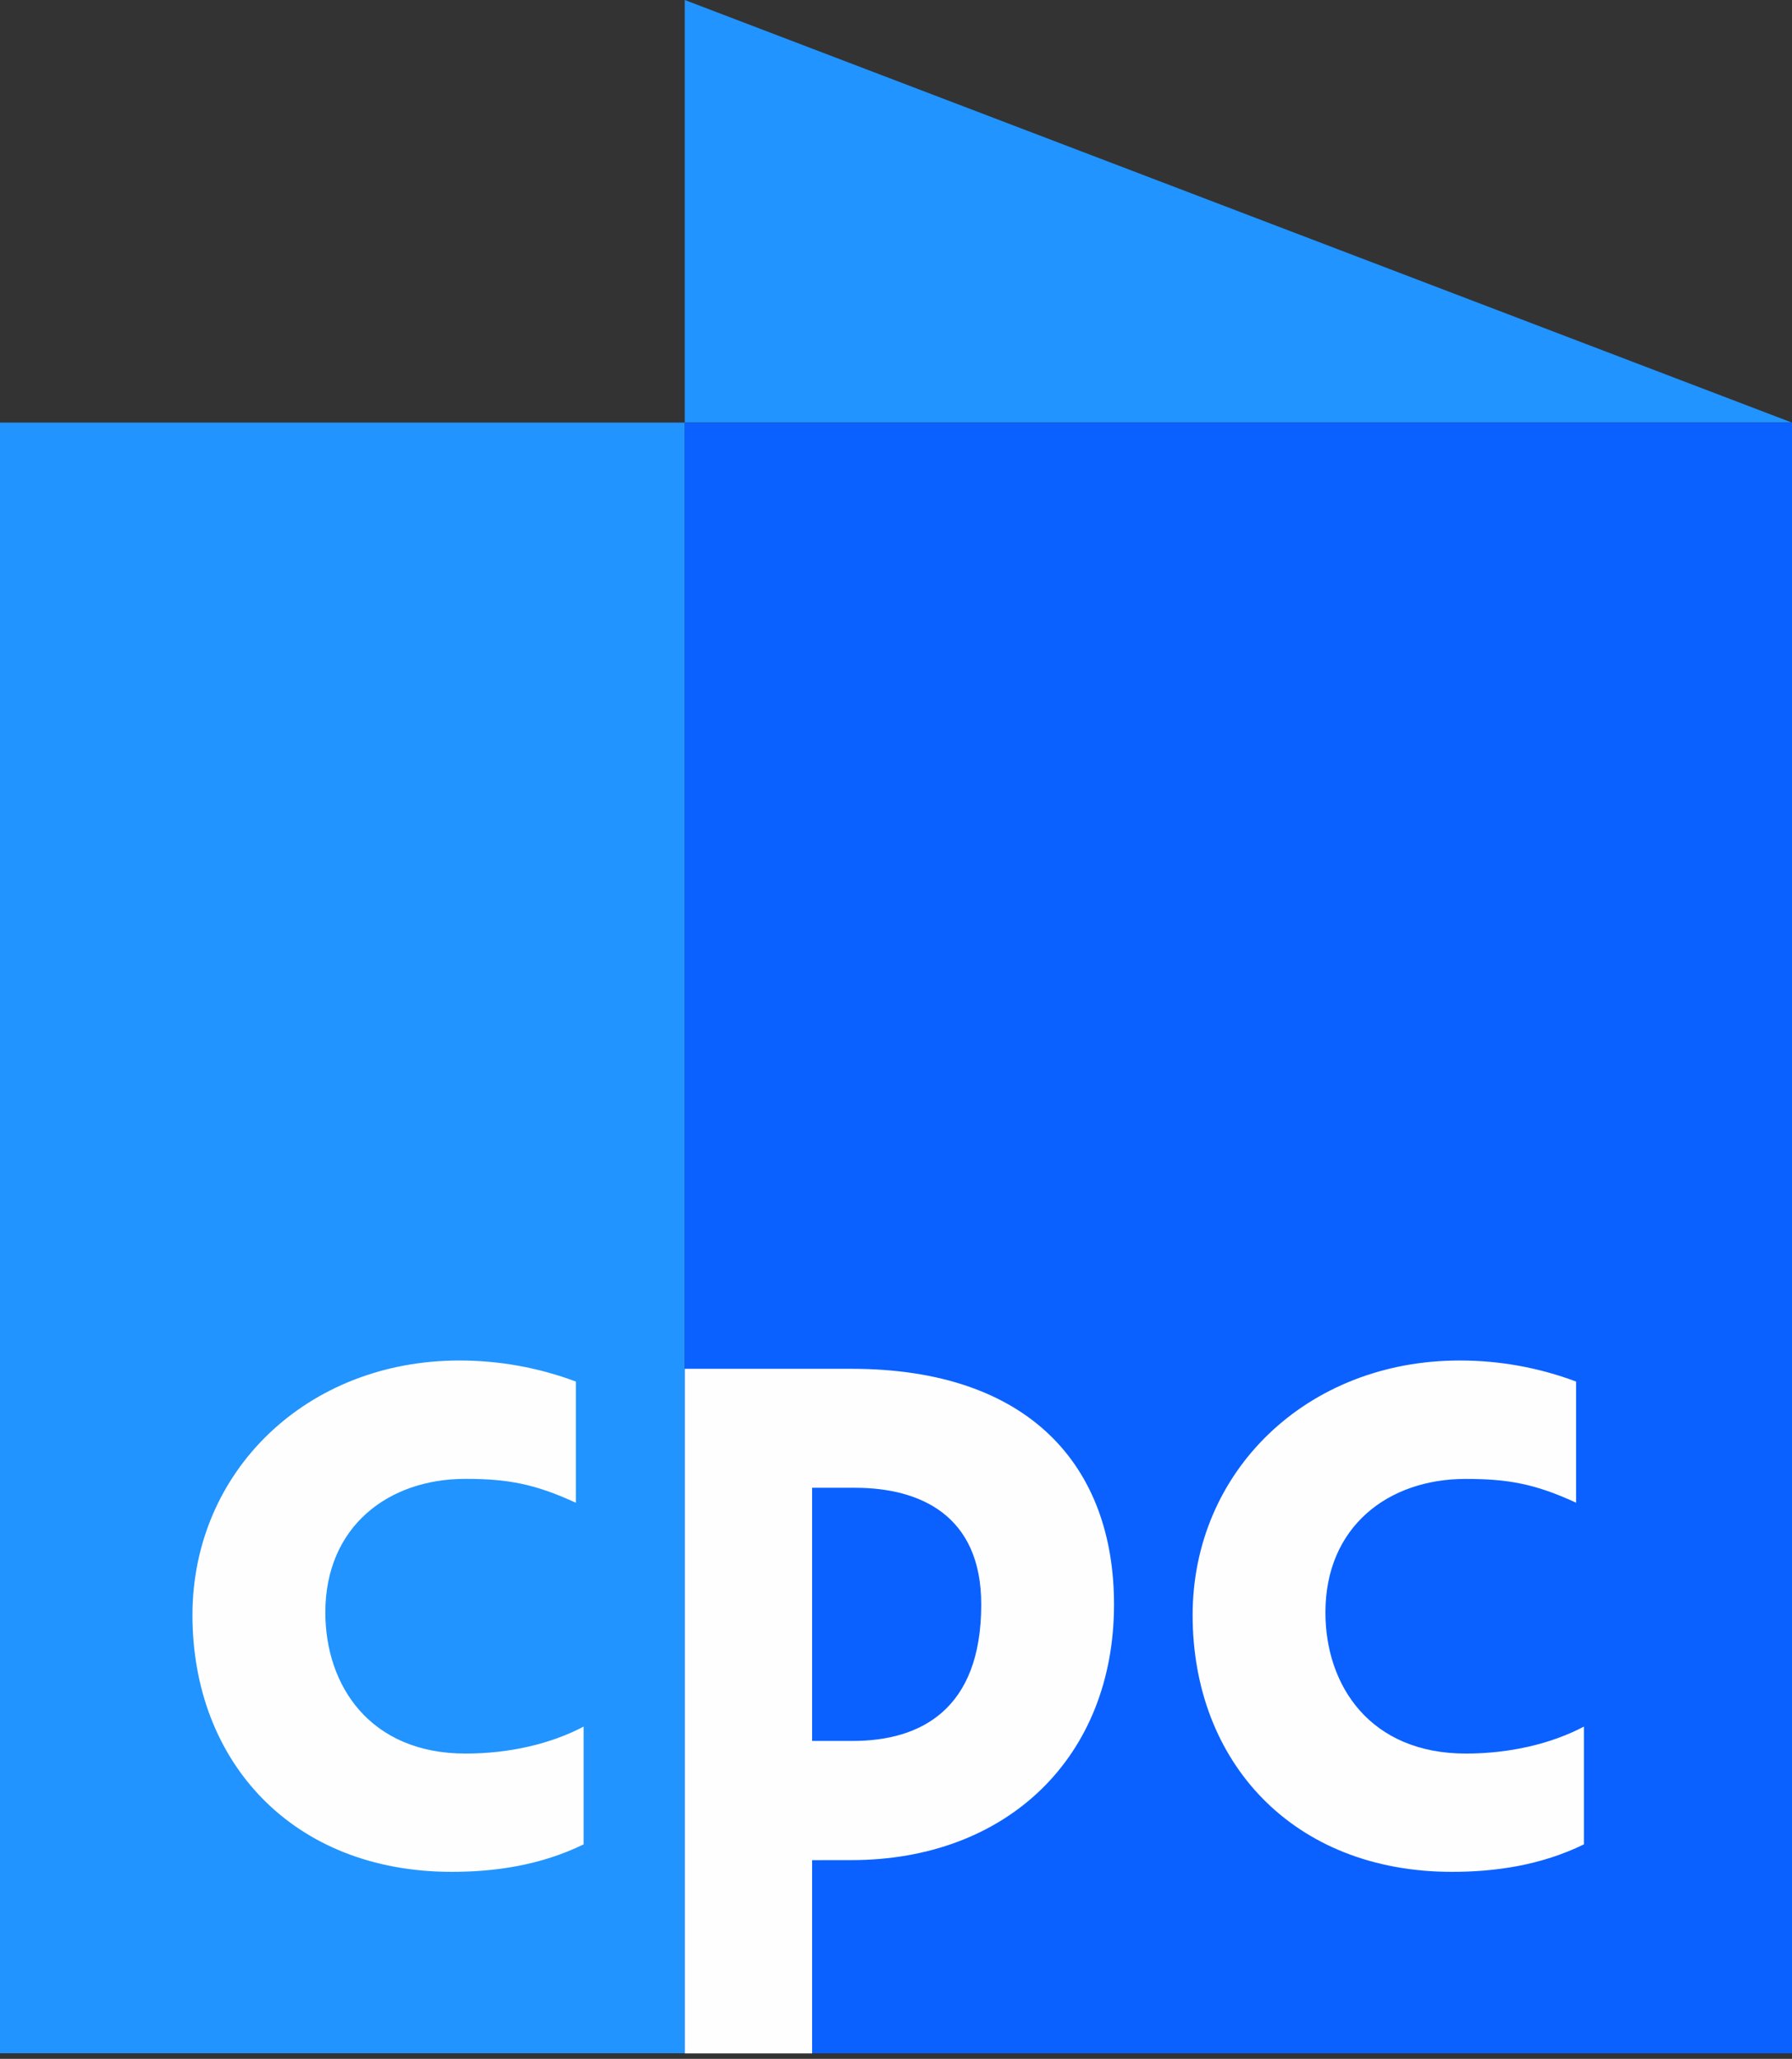 <?xml version="1.0" encoding="UTF-8"?> <svg xmlns="http://www.w3.org/2000/svg" width="195" height="224" viewBox="0 0 195 224" fill="none"><rect x="0" y="0" width="195" height="224" fill="#333333" stroke="none"/><path d="M74.514 0V45.978H194.994L74.514 0ZM0 45.978V223.394H74.514V45.978H0Z" fill="#2194FF"></path><path d="M74.514 45.978V223.394H195V45.972L74.514 45.978Z" fill="#0B61FF"></path><path d="M35.403 175.426C35.403 166.108 42.228 160.899 50.636 160.899C55.224 160.899 58.17 161.431 62.664 163.498V150.311C58.611 148.794 54.319 148.018 49.993 148.02C33.36 148.02 20.943 160.09 20.943 175.727C20.943 191.695 31.843 203.653 49.154 203.653C53.842 203.653 58.808 202.956 63.508 200.665V187.851C59.948 189.734 55.407 190.786 50.666 190.786C40.274 190.786 35.403 183.41 35.403 175.426ZM159.508 190.786C149.116 190.786 144.228 183.416 144.228 175.432C144.228 166.108 151.047 160.905 159.485 160.905C164.072 160.905 167.025 161.425 171.506 163.492V150.311C167.456 148.793 163.166 148.016 158.841 148.02C142.19 148.02 129.779 160.09 129.779 175.727C129.779 191.695 140.691 203.653 157.997 203.653C162.685 203.653 167.662 202.956 172.356 200.665V187.851C168.796 189.734 164.244 190.786 159.508 190.786ZM92.64 202.377C109.586 202.377 121.224 191.169 121.224 174.564C121.224 159.582 112.084 148.924 92.646 148.924H74.52V223.406H88.371V202.383L92.64 202.377ZM88.371 161.868H93.03C100.104 161.868 106.776 164.844 106.776 174.564C106.776 186.061 100.104 189.41 92.812 189.41H88.371V161.868Z" fill="#FEFEFE"></path></svg> 